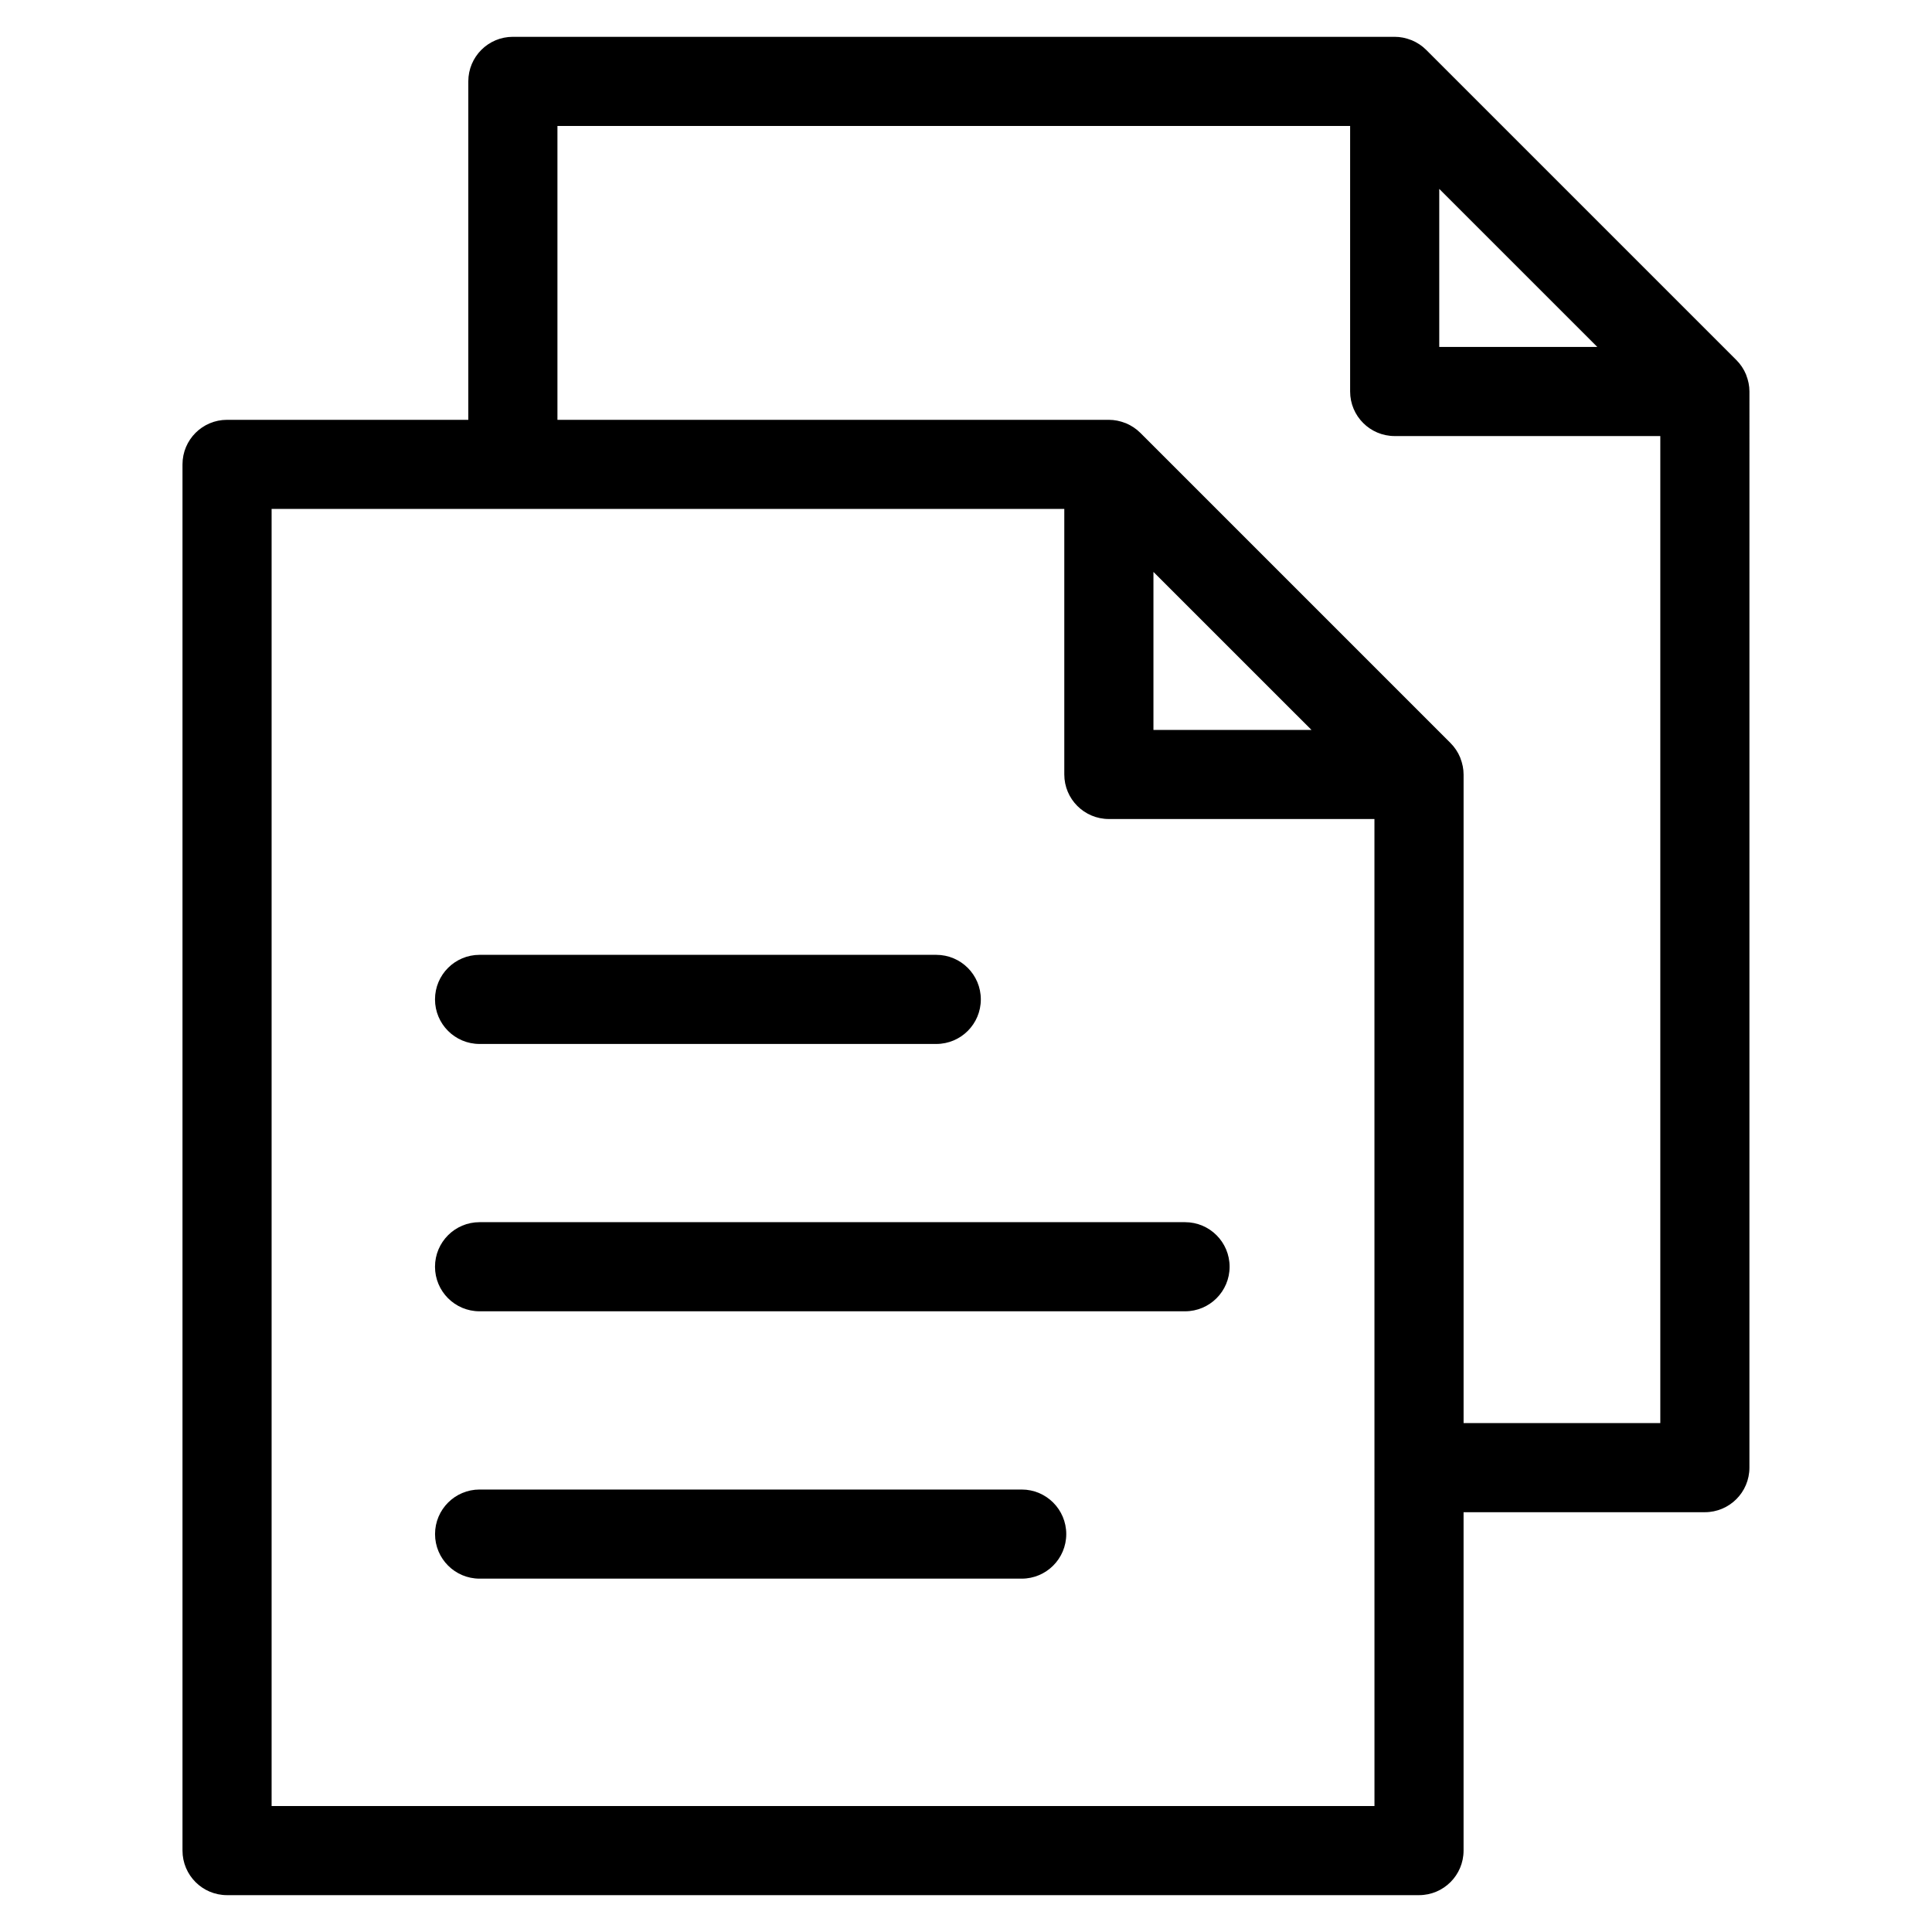 <?xml version="1.0" encoding="UTF-8"?>
<!-- Uploaded to: ICON Repo, www.svgrepo.com, Generator: ICON Repo Mixer Tools -->
<svg fill="#000000" width="800px" height="800px" version="1.1" viewBox="144 144 512 512" xmlns="http://www.w3.org/2000/svg">
 <g>
  <path d="m607.62 247.75c0-1.52-0.316-2.969-0.836-4.297-0.023-0.062-0.031-0.125-0.055-0.18-0.598-1.457-1.48-2.769-2.574-3.863l-82.191-82.188c-1.102-1.102-2.418-1.969-3.863-2.574-0.062-0.023-0.125-0.031-0.18-0.055-1.34-0.527-2.785-0.836-4.305-0.836h-233.7c-6.527 0-11.809 5.281-11.809 11.809v89.695l-63.934-0.004c-6.527 0-11.809 5.281-11.809 11.809v367.36c0 6.519 5.281 11.809 11.809 11.809h315.88c6.519 0 11.809-5.289 11.809-11.809v-89.676h63.945c6.519 0 11.809-5.289 11.809-11.809zm-82.203-53.688 41.887 41.879h-41.887zm-17.168 428.55h-292.27v-343.75h210.07v70.375c0 6.527 5.289 11.809 11.809 11.809h70.383zm-58.574-327.05 41.879 41.871h-41.879zm82.191 225.57v-171.88c0-1.52-0.316-2.969-0.836-4.297-0.023-0.062-0.031-0.125-0.055-0.18-0.598-1.457-1.48-2.769-2.574-3.863l-82.184-82.188c-1.102-1.102-2.418-1.969-3.863-2.574-0.062-0.023-0.125-0.031-0.18-0.055-1.34-0.527-2.785-0.836-4.305-0.836h-146.14v-77.883h210.07v70.375c0 6.527 5.289 11.809 11.809 11.809h70.391v261.57z"/>
  <path d="m271.09 420.66h121.03c6.527 0 11.809-5.289 11.809-11.809 0-6.527-5.281-11.809-11.809-11.809h-121.03c-6.527 0-11.809 5.281-11.809 11.809 0 6.516 5.281 11.809 11.809 11.809z"/>
  <path d="m458.05 467.89h-186.96c-6.527 0-11.809 5.289-11.809 11.809s5.281 11.809 11.809 11.809h186.96c6.519 0 11.809-5.289 11.809-11.809s-5.289-11.809-11.809-11.809z"/>
  <path d="m414.76 538.74h-143.66c-6.527 0-11.809 5.289-11.809 11.809s5.281 11.809 11.809 11.809h143.66c6.519 0 11.809-5.289 11.809-11.809s-5.289-11.809-11.809-11.809z"/>
 </g>
</svg>